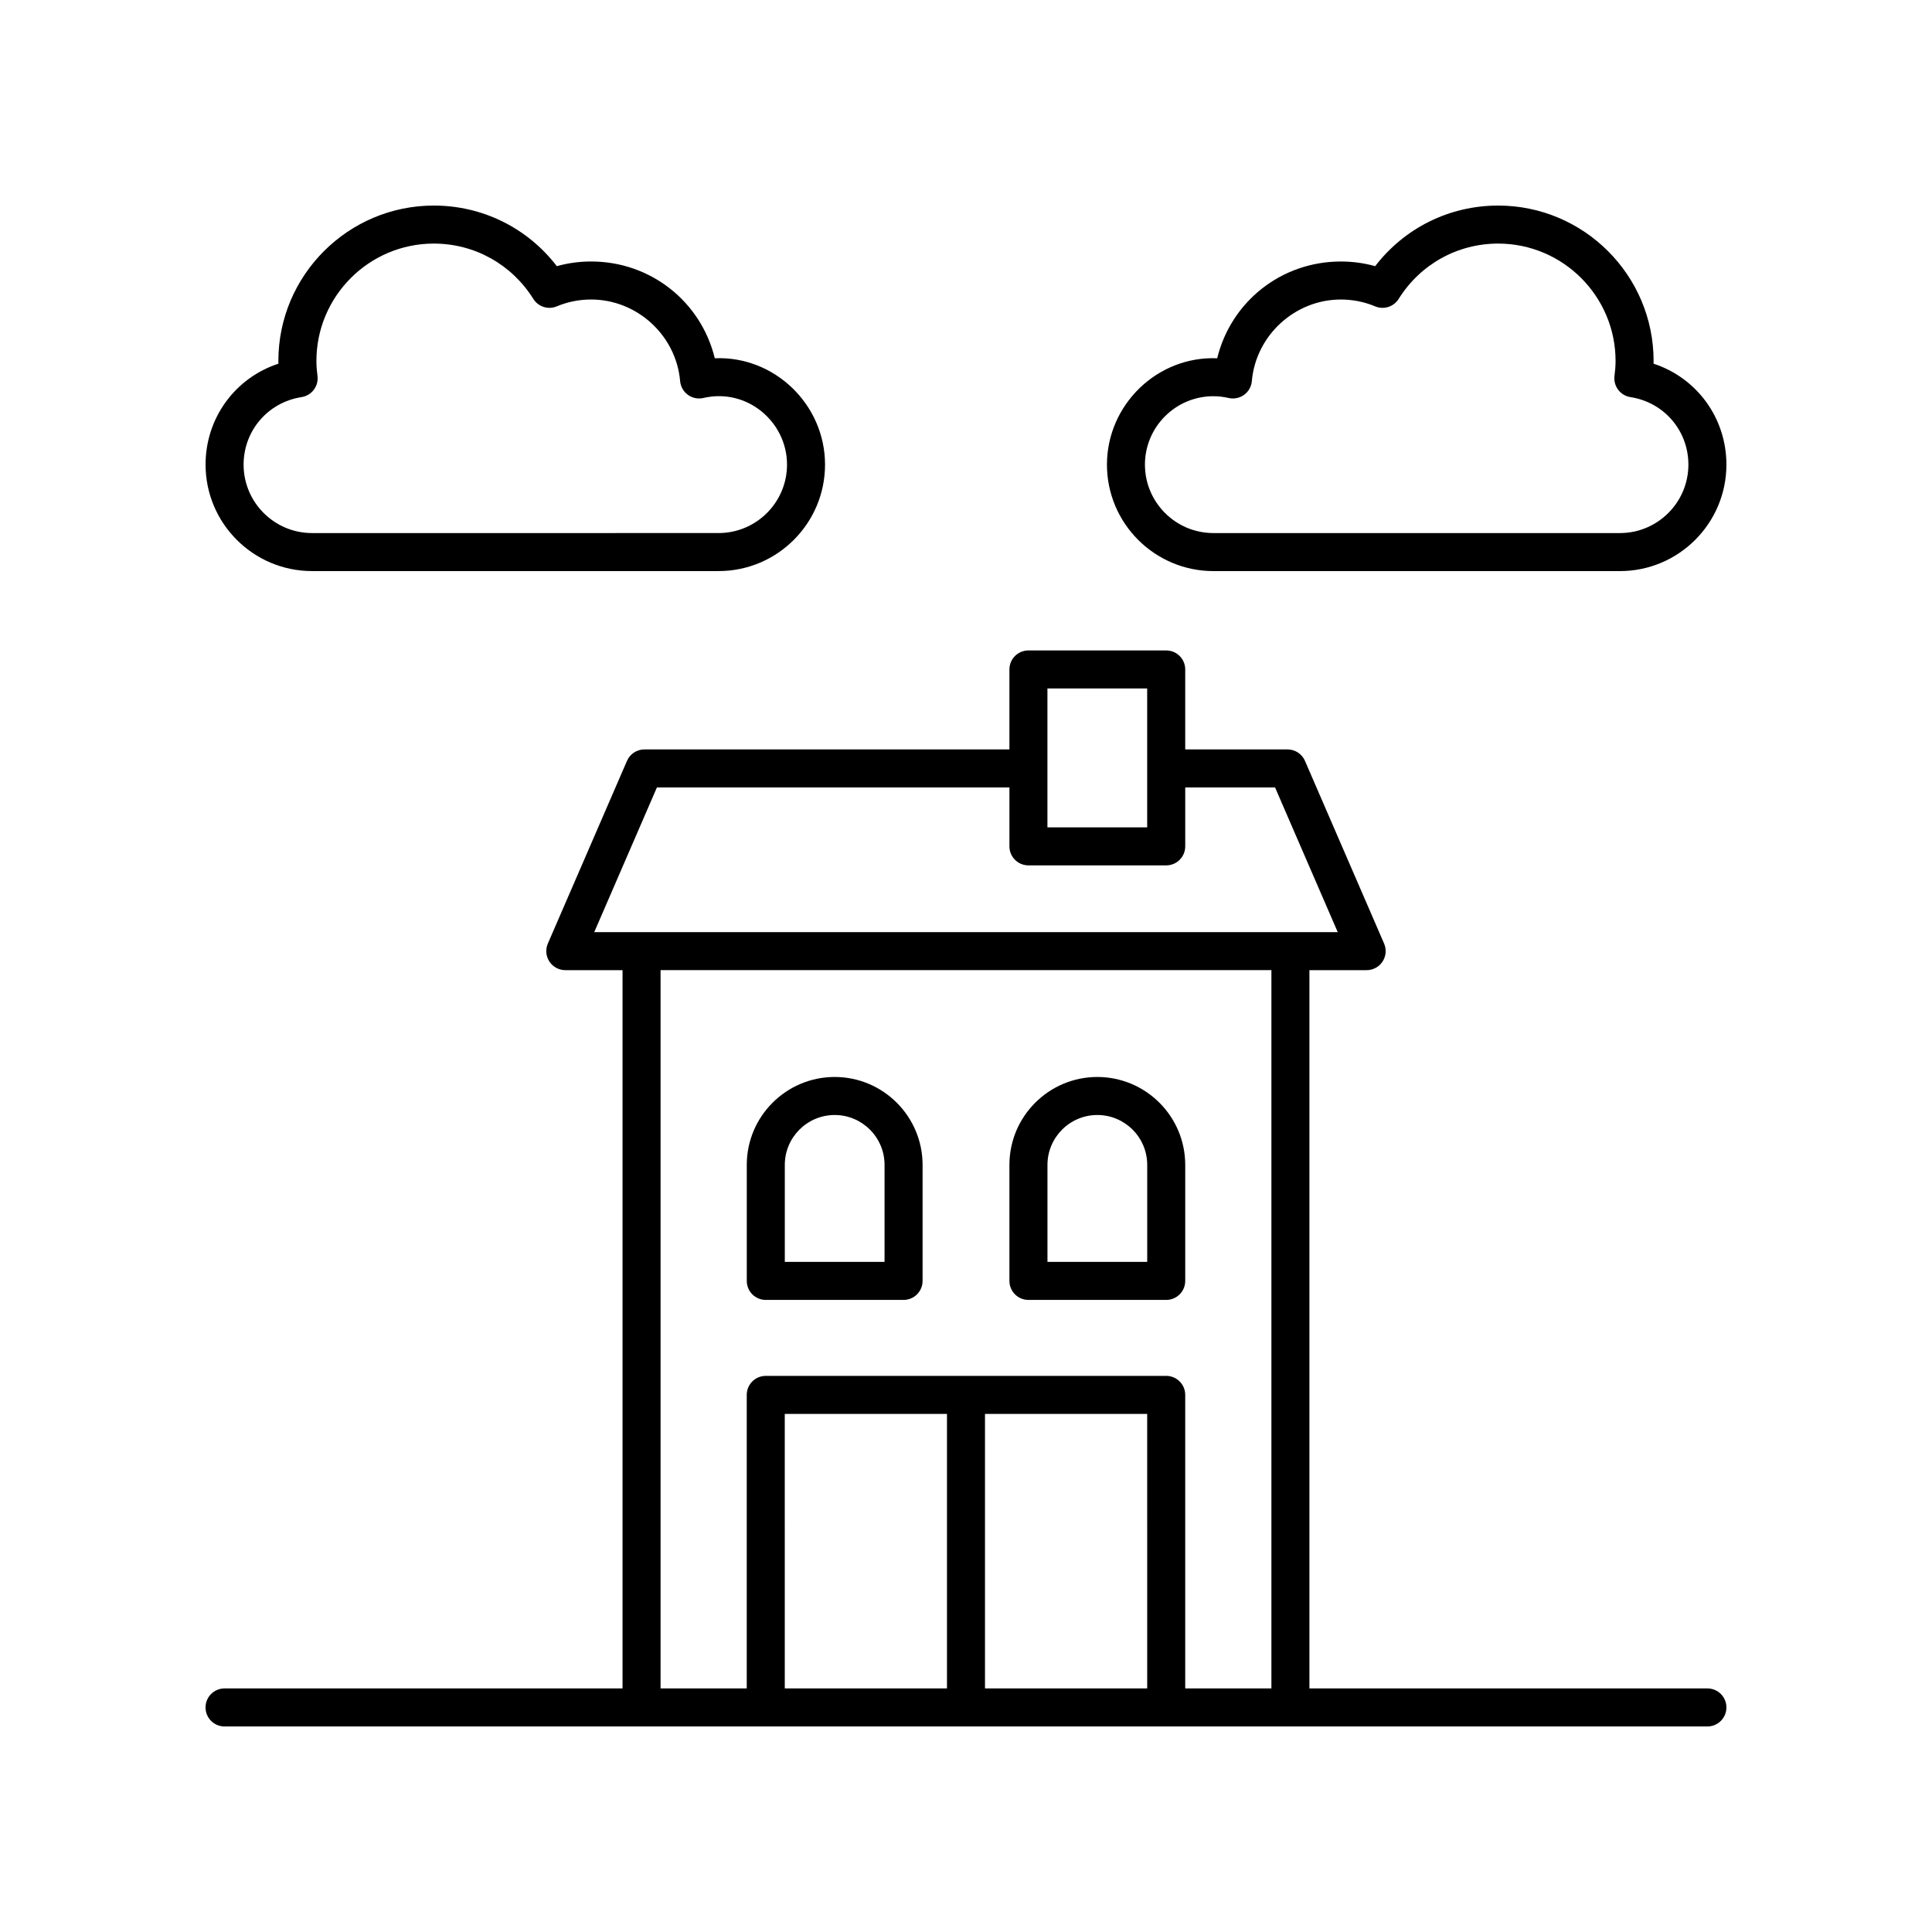 <?xml version="1.0" encoding="UTF-8"?>
<!-- The Best Svg Icon site in the world: iconSvg.co, Visit us! https://iconsvg.co -->
<svg fill="#000000" width="800px" height="800px" version="1.1" viewBox="144 144 512 512" xmlns="http://www.w3.org/2000/svg">
 <g>
  <path d="m365.2 429.41c-12.848 0-23.297 10.449-23.297 23.293v30.75c0 2.785 2.254 5.039 5.039 5.039h36.512c2.785 0 5.039-2.254 5.039-5.039v-30.75c-0.004-12.844-10.453-23.293-23.293-23.293zm13.215 49.004h-26.434v-25.711c0-7.285 5.93-13.215 13.219-13.215 7.285 0 13.215 5.93 13.215 13.215z"/>
  <path d="m434.8 429.41c-12.84 0-23.293 10.449-23.293 23.293v30.75c0 2.785 2.254 5.039 5.039 5.039h36.512c2.785 0 5.039-2.254 5.039-5.039v-30.75c0-12.844-10.449-23.293-23.297-23.293zm13.223 49.004h-26.434v-25.711c0-7.285 5.93-13.215 13.215-13.215 7.293 0 13.219 5.93 13.219 13.215z"/>
  <path d="m596.48 591.45h-105.47v-190.35h15.168c1.699 0 3.281-0.855 4.211-2.273 0.93-1.418 1.086-3.211 0.414-4.766l-20.973-48.422c-0.801-1.844-2.617-3.035-4.625-3.035h-27.109v-21.191c0-2.785-2.254-5.039-5.039-5.039h-36.512c-2.785 0-5.039 2.254-5.039 5.039v21.191h-96.723c-2.008 0-3.824 1.191-4.625 3.035l-20.973 48.422c-0.676 1.555-0.516 3.352 0.414 4.766 0.93 1.418 2.516 2.273 4.211 2.273h15.168v190.35h-105.47c-2.785 0-5.039 2.254-5.039 5.039s2.254 5.039 5.039 5.039h392.97c2.785 0 5.039-2.254 5.039-5.039s-2.254-5.039-5.039-5.039zm-174.9-265h26.434v36.805h-26.434zm-103.49 26.227h93.418v15.617c0 2.785 2.254 5.039 5.039 5.039h36.512c2.785 0 5.039-2.254 5.039-5.039v-15.617h23.805l16.609 38.348h-197.03zm129.93 238.77h-42.988v-72.746h42.984zm-53.062 0h-42.984l-0.004-72.746h42.988zm63.137 0v-77.785c0-2.785-2.254-5.039-5.039-5.039h-106.12c-2.785 0-5.039 2.254-5.039 5.039v77.785h-22.84v-190.35h161.88v190.35z"/>
  <path d="m198.48 267.13c0 15.559 12.652 28.211 28.211 28.211h107.74c15.559 0 28.211-12.652 28.211-28.211 0-15.883-13.363-28.848-29.215-28.188-3.637-14.934-16.926-25.645-32.781-25.645-3.094 0-6.137 0.414-9.082 1.238-7.773-10.121-19.688-16.059-32.598-16.059-22.715 0-41.195 18.48-41.195 41.191 0 0.234 0.004 0.477 0.012 0.715-11.426 3.738-19.305 14.344-19.305 26.746zm25.426-17.891c2.695-0.414 4.574-2.906 4.231-5.613-0.168-1.305-0.285-2.617-0.285-3.961 0-17.156 13.957-31.113 31.117-31.113 10.77 0 20.625 5.481 26.367 14.66 1.309 2.09 3.941 2.938 6.211 1.977 2.894-1.207 5.953-1.816 9.102-1.816 12.172 0 22.535 9.496 23.59 21.625 0.129 1.453 0.875 2.781 2.055 3.637 1.18 0.867 2.68 1.156 4.094 0.836 11.609-2.707 22.18 6.336 22.18 17.656 0 9.996-8.137 18.137-18.137 18.137l-107.74 0.004c-10 0-18.137-8.141-18.137-18.137 0-8.992 6.457-16.516 15.352-17.891z"/>
  <path d="m582.21 240.38c0.004-0.234 0.012-0.477 0.012-0.715 0-22.711-18.48-41.188-41.195-41.188-12.91 0-24.82 5.938-32.594 16.062-2.945-0.828-5.988-1.238-9.082-1.238-15.855 0-29.145 10.711-32.781 25.645-15.852-0.645-29.215 12.301-29.215 28.188 0 15.559 12.652 28.211 28.211 28.211h107.74c15.555-0.004 28.211-12.656 28.211-28.215 0-12.402-7.883-23.008-19.309-26.75zm-8.902 44.887h-107.75c-9.996 0-18.137-8.137-18.137-18.137 0-9.996 8.137-18.129 18.137-18.129 1.324 0 2.688 0.156 4.043 0.473 1.406 0.316 2.914 0.023 4.094-0.836 1.18-0.855 1.93-2.184 2.055-3.637 1.059-12.129 11.418-21.625 23.59-21.625 3.148 0 6.211 0.609 9.102 1.816 2.269 0.953 4.898 0.113 6.211-1.977 5.746-9.184 15.602-14.664 26.371-14.664 17.16 0 31.117 13.957 31.117 31.113 0 1.344-0.117 2.656-0.285 3.961-0.344 2.707 1.535 5.199 4.231 5.613 8.898 1.375 15.352 8.898 15.352 17.891 0 9.996-8.137 18.137-18.133 18.137z"/>
 </g>
</svg>